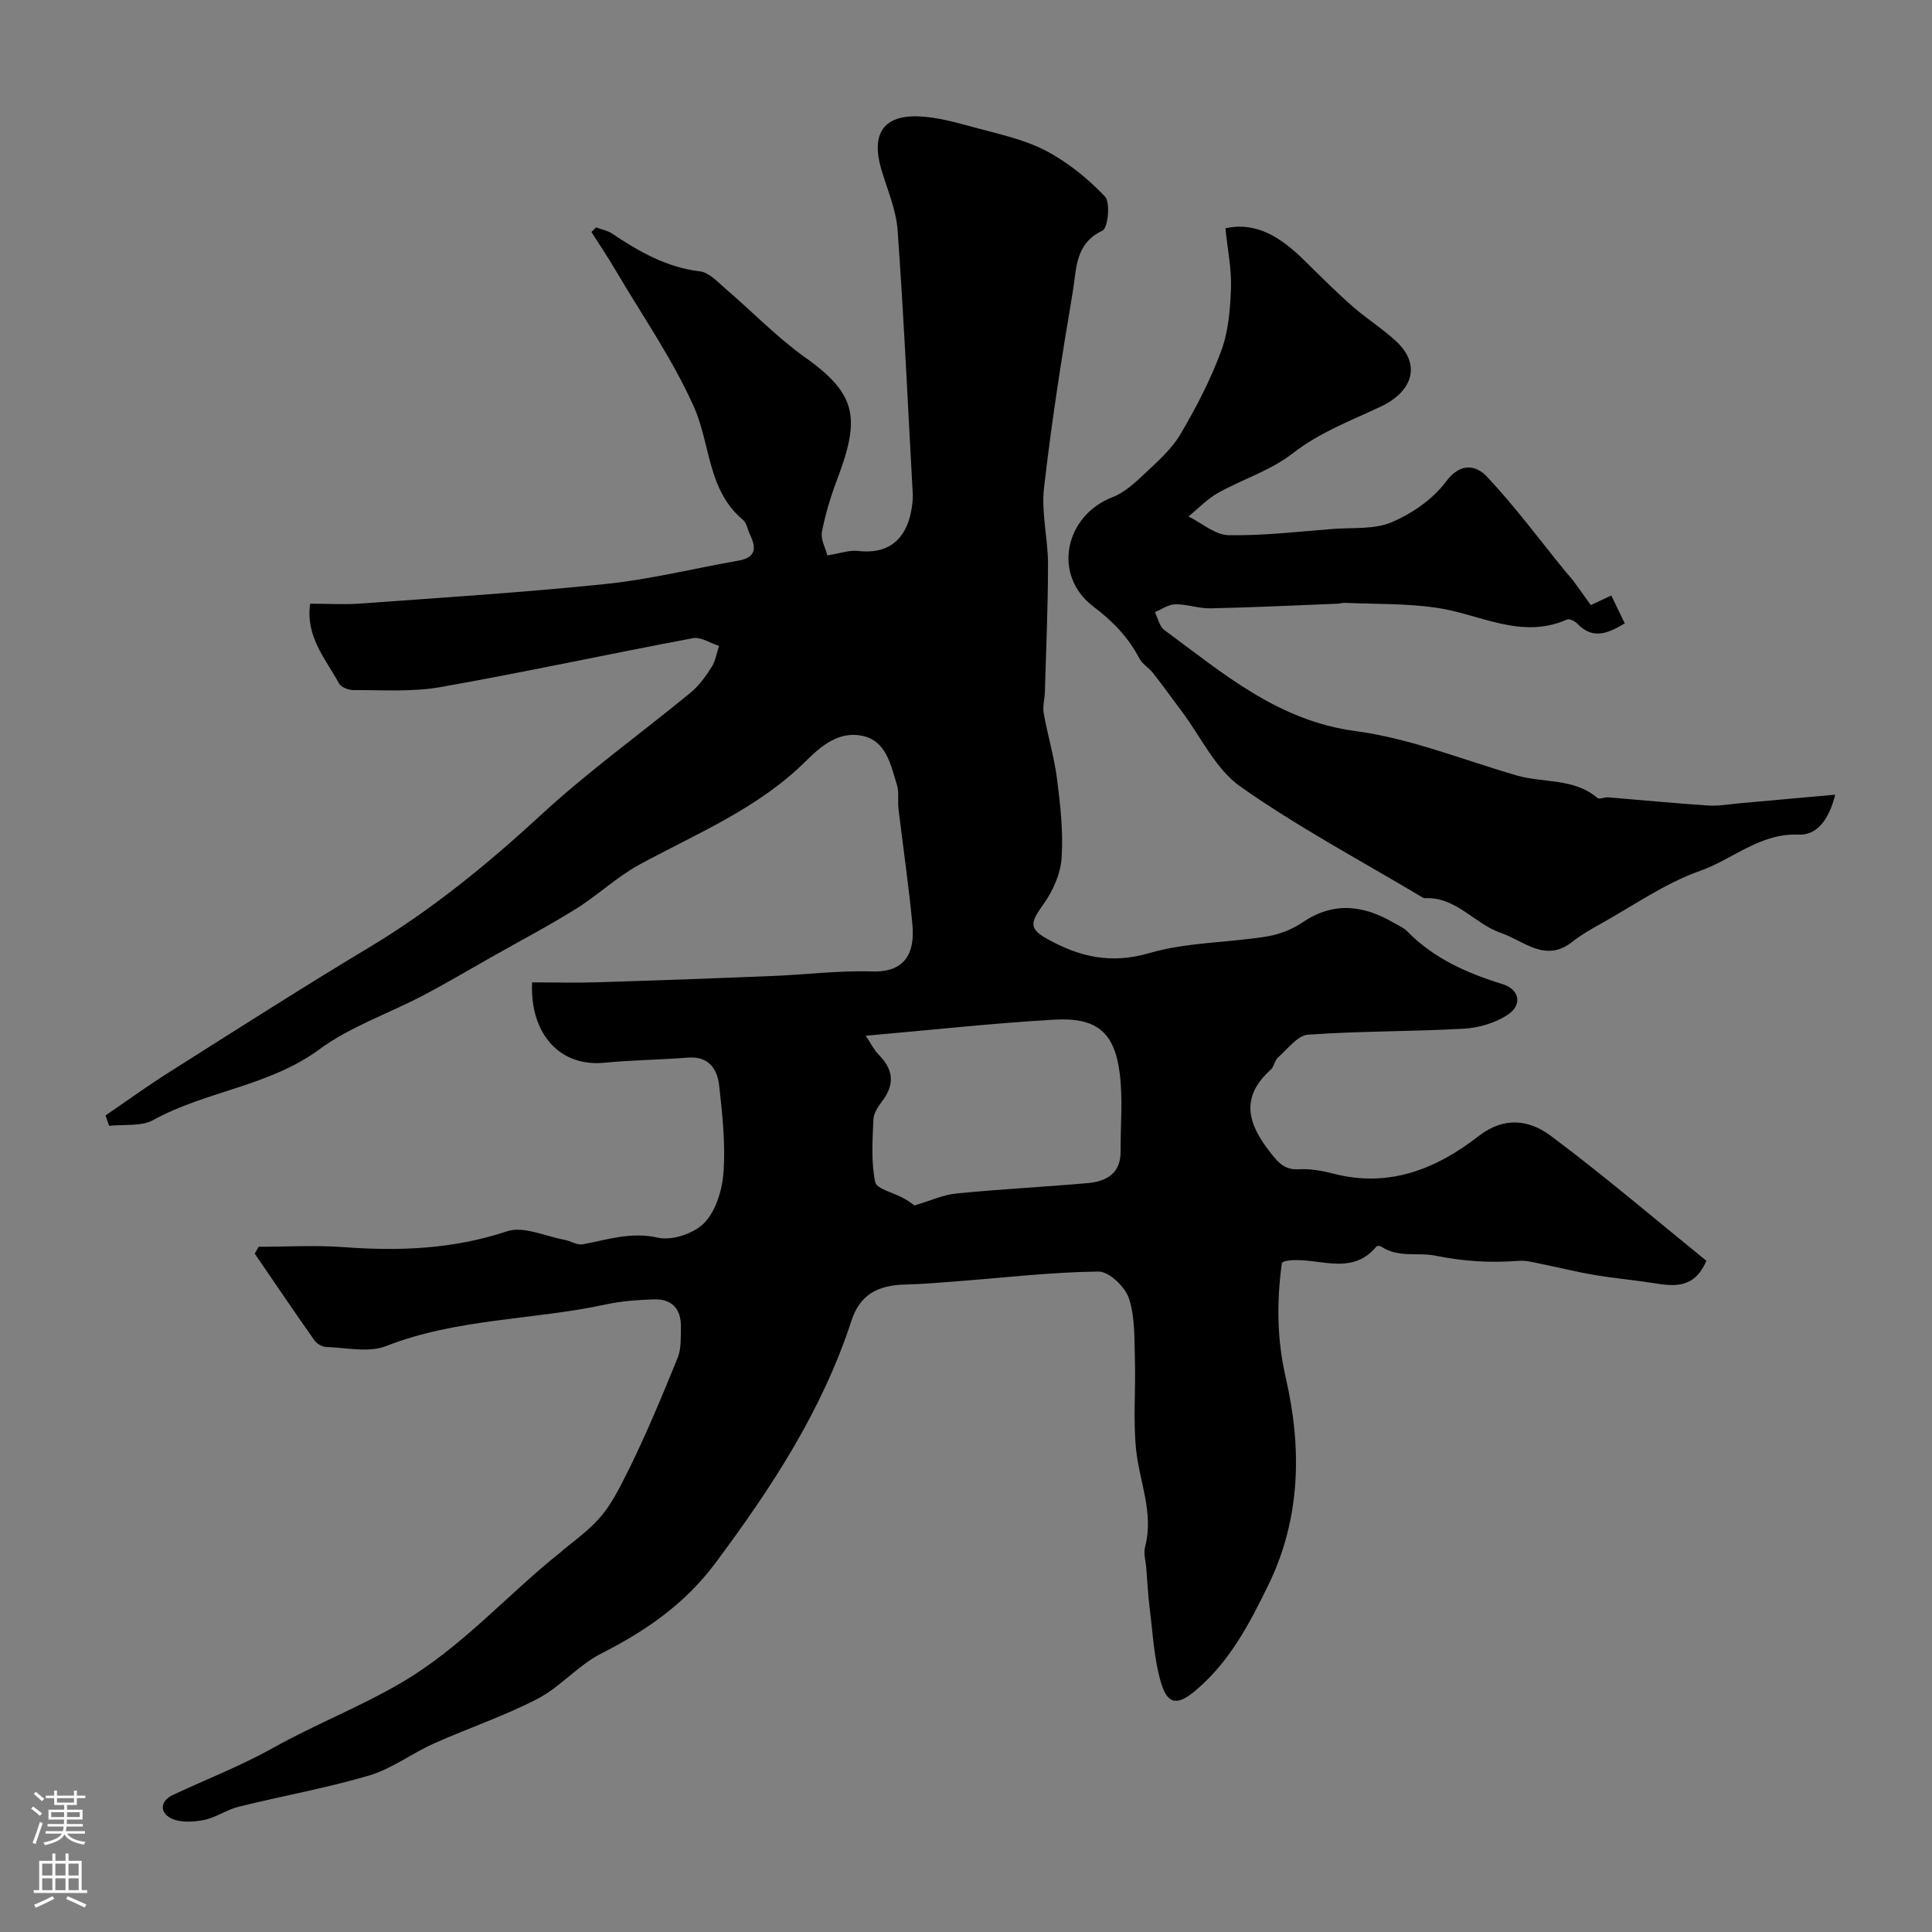 <svg enable-background="new 0 0 400 400" viewBox="0 0 400 400" xmlns="http://www.w3.org/2000/svg"><rect x="0" y="0" width="400" height="400" fill="#808080" stroke="none"/><path d="m53.55 258.13c5.89 0 11.8-.36 17.66.08 11.48.85 22.65.42 33.79-3.29 3.39-1.13 7.89 1.04 11.87 1.77 1.28.23 2.61 1.14 3.76.93 5.15-.94 9.98-2.65 15.59-1.37 2.94.67 7.57-.9 9.67-3.13 2.4-2.56 3.68-6.91 3.92-10.58.39-5.88-.25-11.87-.91-17.76-.39-3.51-2.19-6.15-6.52-5.81-5.76.45-11.55.5-17.29 1.06-9.07.89-15.4-5.86-14.93-16.64 4.53 0 9.11.12 13.67-.02 11.99-.37 23.97-.8 35.95-1.29 6.93-.28 13.88-1.17 20.79-.95 6.79.21 8.9-3.76 8.33-9.77-.75-7.99-1.93-15.95-2.88-23.93-.2-1.64.16-3.42-.32-4.95-1.32-4.15-2.17-9.15-7.28-10.16-4.7-.92-8.27 1.97-11.56 5.24-9.82 9.78-22.53 14.97-34.46 21.44-4.66 2.53-8.61 6.33-13.14 9.16-5.64 3.52-11.55 6.62-17.34 9.9-4.79 2.71-9.53 5.53-14.41 8.08-7.12 3.74-14.99 6.41-21.38 11.11-10.43 7.68-23.43 8.6-34.4 14.64-2.5 1.38-6.06.85-9.14 1.2-.25-.72-.49-1.43-.74-2.15 4.37-2.98 8.65-6.09 13.11-8.91 13.78-8.71 27.52-17.51 41.5-25.9 13-7.8 24.54-17.27 35.67-27.52 9.74-8.98 20.58-16.76 30.83-25.19 1.74-1.43 3.14-3.37 4.36-5.29.82-1.27 1.05-2.92 1.55-4.4-1.81-.57-3.76-1.91-5.4-1.6-17.45 3.27-34.82 7.04-52.3 10.13-5.83 1.03-11.94.58-17.92.62-1.04.01-2.62-.57-3.05-1.36-2.73-5.05-6.96-9.62-5.99-16.53 3.65 0 7.13.22 10.58-.04 16.91-1.24 33.84-2.3 50.7-4.05 9.2-.96 18.27-3.23 27.41-4.83 3.63-.63 3.71-2.63 2.38-5.37-.5-1.03-.67-2.41-1.46-3.07-7.34-6.14-6.7-15.6-10.12-23.32-4.39-9.88-10.7-18.92-16.22-28.31-1.59-2.71-3.35-5.31-5.03-7.97.32-.31.64-.63.96-.94 1.11.41 2.36.63 3.32 1.27 5.59 3.75 11.29 7 18.21 7.83 1.85.22 3.6 2.15 5.2 3.52 5.56 4.76 10.68 10.11 16.61 14.33 10.79 7.67 11.34 12.66 6.52 25.37-1.32 3.48-2.4 7.09-3.1 10.73-.29 1.51.72 3.27 1.12 4.85 2.57-.4 4.54-1.14 6.4-.92 6.62.77 10.78-2.73 11.3-11.01.01-.17.01-.33 0-.5-1.01-18.3-1.84-36.62-3.15-54.9-.31-4.29-2.17-8.48-3.4-12.69-2.12-7.29.49-11.19 7.87-10.87 3.83.17 7.67 1.26 11.41 2.28 4.99 1.36 10.21 2.44 14.74 4.79 4.56 2.37 8.76 5.79 12.31 9.51 1.17 1.22.62 6.54-.51 7.07-5.73 2.67-5.36 7.96-6.13 12.52-2.29 13.53-4.42 27.11-5.98 40.74-.59 5.16.83 10.51.83 15.78 0 8.82-.4 17.65-.65 26.47-.04 1.48-.5 3-.24 4.41.82 4.59 2.19 9.1 2.77 13.72.69 5.39 1.3 10.89.93 16.28-.23 3.3-1.82 6.85-3.79 9.59-2.76 3.84-2.99 5.03.97 7.22 6.58 3.64 13.05 5.15 20.89 2.87 7.75-2.26 16.17-2.16 24.24-3.43 2.62-.41 5.37-1.45 7.56-2.94 6.39-4.33 12.54-3.62 18.8.02.99.58 2.12 1.04 2.9 1.83 5.51 5.63 12.35 8.64 19.75 10.93 3.45 1.07 4.2 4.27 1 6.37-2.57 1.68-5.97 2.68-9.06 2.85-10.73.61-21.51.47-32.23 1.24-2.19.16-4.25 2.99-6.24 4.74-.69.61-.8 1.89-1.49 2.51-6.43 5.78-4.72 11.29-.02 17.22 1.68 2.12 2.92 3.55 5.84 3.39 2.41-.13 4.92.33 7.28.94 11.43 2.94 21.22-1.02 29.9-7.77 5.43-4.22 10.6-3.36 15.02-.06 11.03 8.24 21.53 17.21 32.18 25.84-2.52 5.88-6.74 5.3-11.1 4.6-4.03-.64-8.11-.99-12.13-1.67-3.62-.61-7.19-1.52-10.8-2.24-1.59-.32-3.23-.8-4.8-.68-5.83.45-11.42.13-17.29-1.07-3.56-.73-7.7.51-11.24-1.9-.23-.15-.82-.16-.96.01-5.44 6.58-12.7 1.75-18.97 3.04-.15.03-.28.16-.6.35-1.07 7.93-1.09 15.54.83 23.9 3.26 14.2 3.18 28.87-3.66 42.85-3.95 8.08-7.97 15.76-14.92 21.68-3.71 3.16-5.84 3.22-7.24-1.41-1.49-4.93-1.71-10.25-2.37-15.42-.36-2.78-.49-5.59-.71-8.39-.12-1.48-.61-3.07-.25-4.43 1.85-7.01-1.19-13.47-1.87-20.19-.62-6.13-.06-12.37-.24-18.56-.13-4.27.06-8.75-1.24-12.7-.78-2.37-4.13-5.57-6.3-5.54-9.69.11-19.36 1.26-29.04 2-3.61.28-7.23.6-10.85.68-5.93.13-9.51 2.16-11.26 7.51-6.07 18.6-16.56 34.6-28.15 50.14-6.37 8.54-14.44 14.08-23.68 18.77-4.74 2.41-8.41 6.89-13.14 9.35-6.91 3.59-14.39 6.08-21.52 9.28-4.53 2.03-8.66 5.21-13.34 6.6-8.87 2.62-18.03 4.24-27.03 6.47-2.5.62-4.76 2.28-7.26 2.76-2.21.43-4.96.57-6.82-.4-2.24-1.17-2.29-3.51.51-4.82 6.92-3.24 14.09-6.02 20.73-9.74 8.58-4.8 17.73-8.36 26.32-13.36 12.83-7.47 22.12-18.39 33.36-27.28.13-.1.23-.24.36-.35 7.62-6.01 8.88-7.15 13.55-16.59 3.73-7.54 6.95-15.35 10.13-23.15.77-1.89.62-4.2.67-6.33.09-3.79-1.83-5.92-5.66-5.78-3.27.12-6.59.34-9.78 1.03-15.11 3.28-30.88 2.87-45.6 8.64-3.62 1.42-8.25.32-12.41.19-.84-.03-1.94-.69-2.44-1.4-4.18-5.93-8.24-11.94-12.34-17.93.27-.45.54-.94.81-1.42zm135.77-8.56c3.28-.96 5.97-2.21 8.77-2.48 8.98-.89 18.01-1.34 27.01-2.13 3.91-.34 6.95-1.93 6.91-6.61-.04-5.35.49-10.76-.17-16.02-1.06-8.61-4.74-11.73-13.58-11.22-12.73.73-25.43 2.14-39.02 3.33 1.14 1.7 1.75 3 2.71 3.96 2.96 2.97 3.36 6 .8 9.44-.87 1.16-1.86 2.58-1.92 3.92-.19 4.33-.49 8.79.37 12.97.3 1.46 3.86 2.21 5.9 3.36.98.54 1.88 1.24 2.22 1.48z" fill="#010000"/><path d="m329.36 125.28c.74-.35 2.37-1.11 4.24-1.99.88 1.82 1.75 3.64 2.79 5.78-3.54 2.1-6.61 3.42-9.86.02-.49-.51-1.6-1.04-2.1-.82-9.54 4.22-18.11-1.18-27.12-2.46-6.22-.89-12.6-.72-18.91-1-.49-.02-.98.16-1.47.18-8.76.35-17.53.77-26.3.96-2.42.05-4.86-.87-7.29-.84-1.42.02-2.83 1.05-4.24 1.62.63 1.25.94 2.95 1.94 3.69 12.14 8.93 23.47 18.8 39.63 20.95 11.31 1.5 22.23 5.96 33.31 9.17 5.56 1.61 11.86.52 16.74 4.66.42.35 1.5-.18 2.26-.12 6.87.56 13.73 1.24 20.6 1.69 2.25.15 4.54-.28 6.81-.48 6.28-.55 12.55-1.13 19.57-1.76-1.33 5.35-3.89 8.43-7.58 8.27-8-.34-13.61 5.11-20.42 7.51-7.26 2.56-13.8 7.2-20.62 10.99-1.99 1.11-4 2.26-5.78 3.67-5.61 4.47-10.08-.21-14.84-1.83-5.45-1.86-9.21-7.49-15.7-7.18-.16.01-.34-.06-.48-.14-12.63-7.55-25.68-14.5-37.68-22.93-5.19-3.64-8.23-10.35-12.23-15.67-1.96-2.61-3.86-5.26-5.87-7.83-.87-1.11-2.26-1.89-2.89-3.1-2.29-4.39-5.46-7.65-9.5-10.71-8.53-6.46-5.98-18.79 3.99-22.66 2.45-.95 4.6-2.93 6.56-4.78 2.69-2.54 5.6-5.08 7.45-8.2 3.26-5.51 6.25-11.29 8.47-17.29 1.5-4.05 1.87-8.64 2.02-13.01.14-3.99-.71-8.01-1.15-12.37 6.52-1.44 11.6 1.99 16.28 6.59 3.29 3.23 6.56 6.51 10.02 9.56 2.94 2.59 6.34 4.68 9.18 7.37 5.09 4.81 3.18 10.31-3.24 13.35-6.22 2.94-12.71 5.35-18.35 9.75-4.51 3.52-10.34 5.32-15.42 8.16-2.24 1.26-4.09 3.23-6.11 4.88 2.76 1.36 5.49 3.82 8.27 3.87 7.22.14 14.46-.74 21.69-1.29 4.08-.31 8.54.14 12.12-1.4 4.2-1.79 8.49-4.73 11.17-8.33 3.1-4.19 6.33-3.45 8.59-1.04 5.79 6.17 10.85 13.02 16.21 19.6.52.64 1.11 1.23 1.6 1.89 1.19 1.6 2.35 3.25 3.64 5.05z" fill="#010000"/><g fill="#fbfafc"><path d="m6.44 374.46.42-.45c.65.47 1.27.95 1.85 1.44l-.45.49c-.65-.56-1.25-1.06-1.82-1.48m.93 7.33-.63-.26c.55-1.36 1.05-2.8 1.52-4.33.19.1.38.19.59.27-.46 1.29-.95 2.73-1.48 4.32m-.38-10.38.44-.42c.43.34 1.01.82 1.74 1.44l-.49.49c-.53-.51-1.09-1.01-1.69-1.51m2.5.35h1.72v-1.04h.59v1.04h3.52v-1.04h.59v1.04h1.75v.53h-1.75v1.42h-2.03v.97h3.22v2.03h-3.24c0 .35-.01.66-.03.93h3.32v.53h-3.37c-.03.27-.08.58-.15.94h3.96v.53h-3.71c.67.92 1.93 1.48 3.79 1.68-.13.24-.23.44-.29.59-2.13-.38-3.48-1.08-4.04-2.12-.43.97-1.77 1.72-4.03 2.23-.09-.19-.2-.37-.33-.55 2.1-.42 3.37-1.03 3.81-1.83h-3.36v-.53h3.58c.08-.29.13-.61.16-.94h-3.33v-.53h3.39c.02-.27.04-.58.04-.93h-3.23v-2.03h3.25v-.97h-2.07v-1.42h-1.73zm1.12 3.44v1h2.65c.01-.3.02-.44.01-.4v-.25-.35zm1.19-2h3.52v-.91h-3.52zm4.71 2h-2.63v.59c0 .15-.01.28-.01.4h2.64z"/><path d="m13.56 383.74h.63v1.52h2.72v6.07h1.13v.6h-11.06v-.6h1.13v-6.07h2.73v-1.52h.63v1.52h2.1v-1.52zm-2.69 8.83.38.56c-1.24.63-2.53 1.25-3.85 1.85-.1-.21-.21-.42-.34-.63 1.36-.55 2.63-1.15 3.81-1.78m-2.13-4.27h2.1v-2.45h-2.1zm0 3.04h2.1v-2.46h-2.1zm2.72-3.04h2.1v-2.45h-2.1zm0 3.04h2.1v-2.46h-2.1zm6.07 3.6c-1.41-.71-2.7-1.3-3.86-1.78l.35-.56c1.45.62 2.75 1.19 3.88 1.72zm-1.25-9.09h-2.1v2.45h2.1zm-2.09 5.49h2.1v-2.45h-2.1z"/></g></svg>
